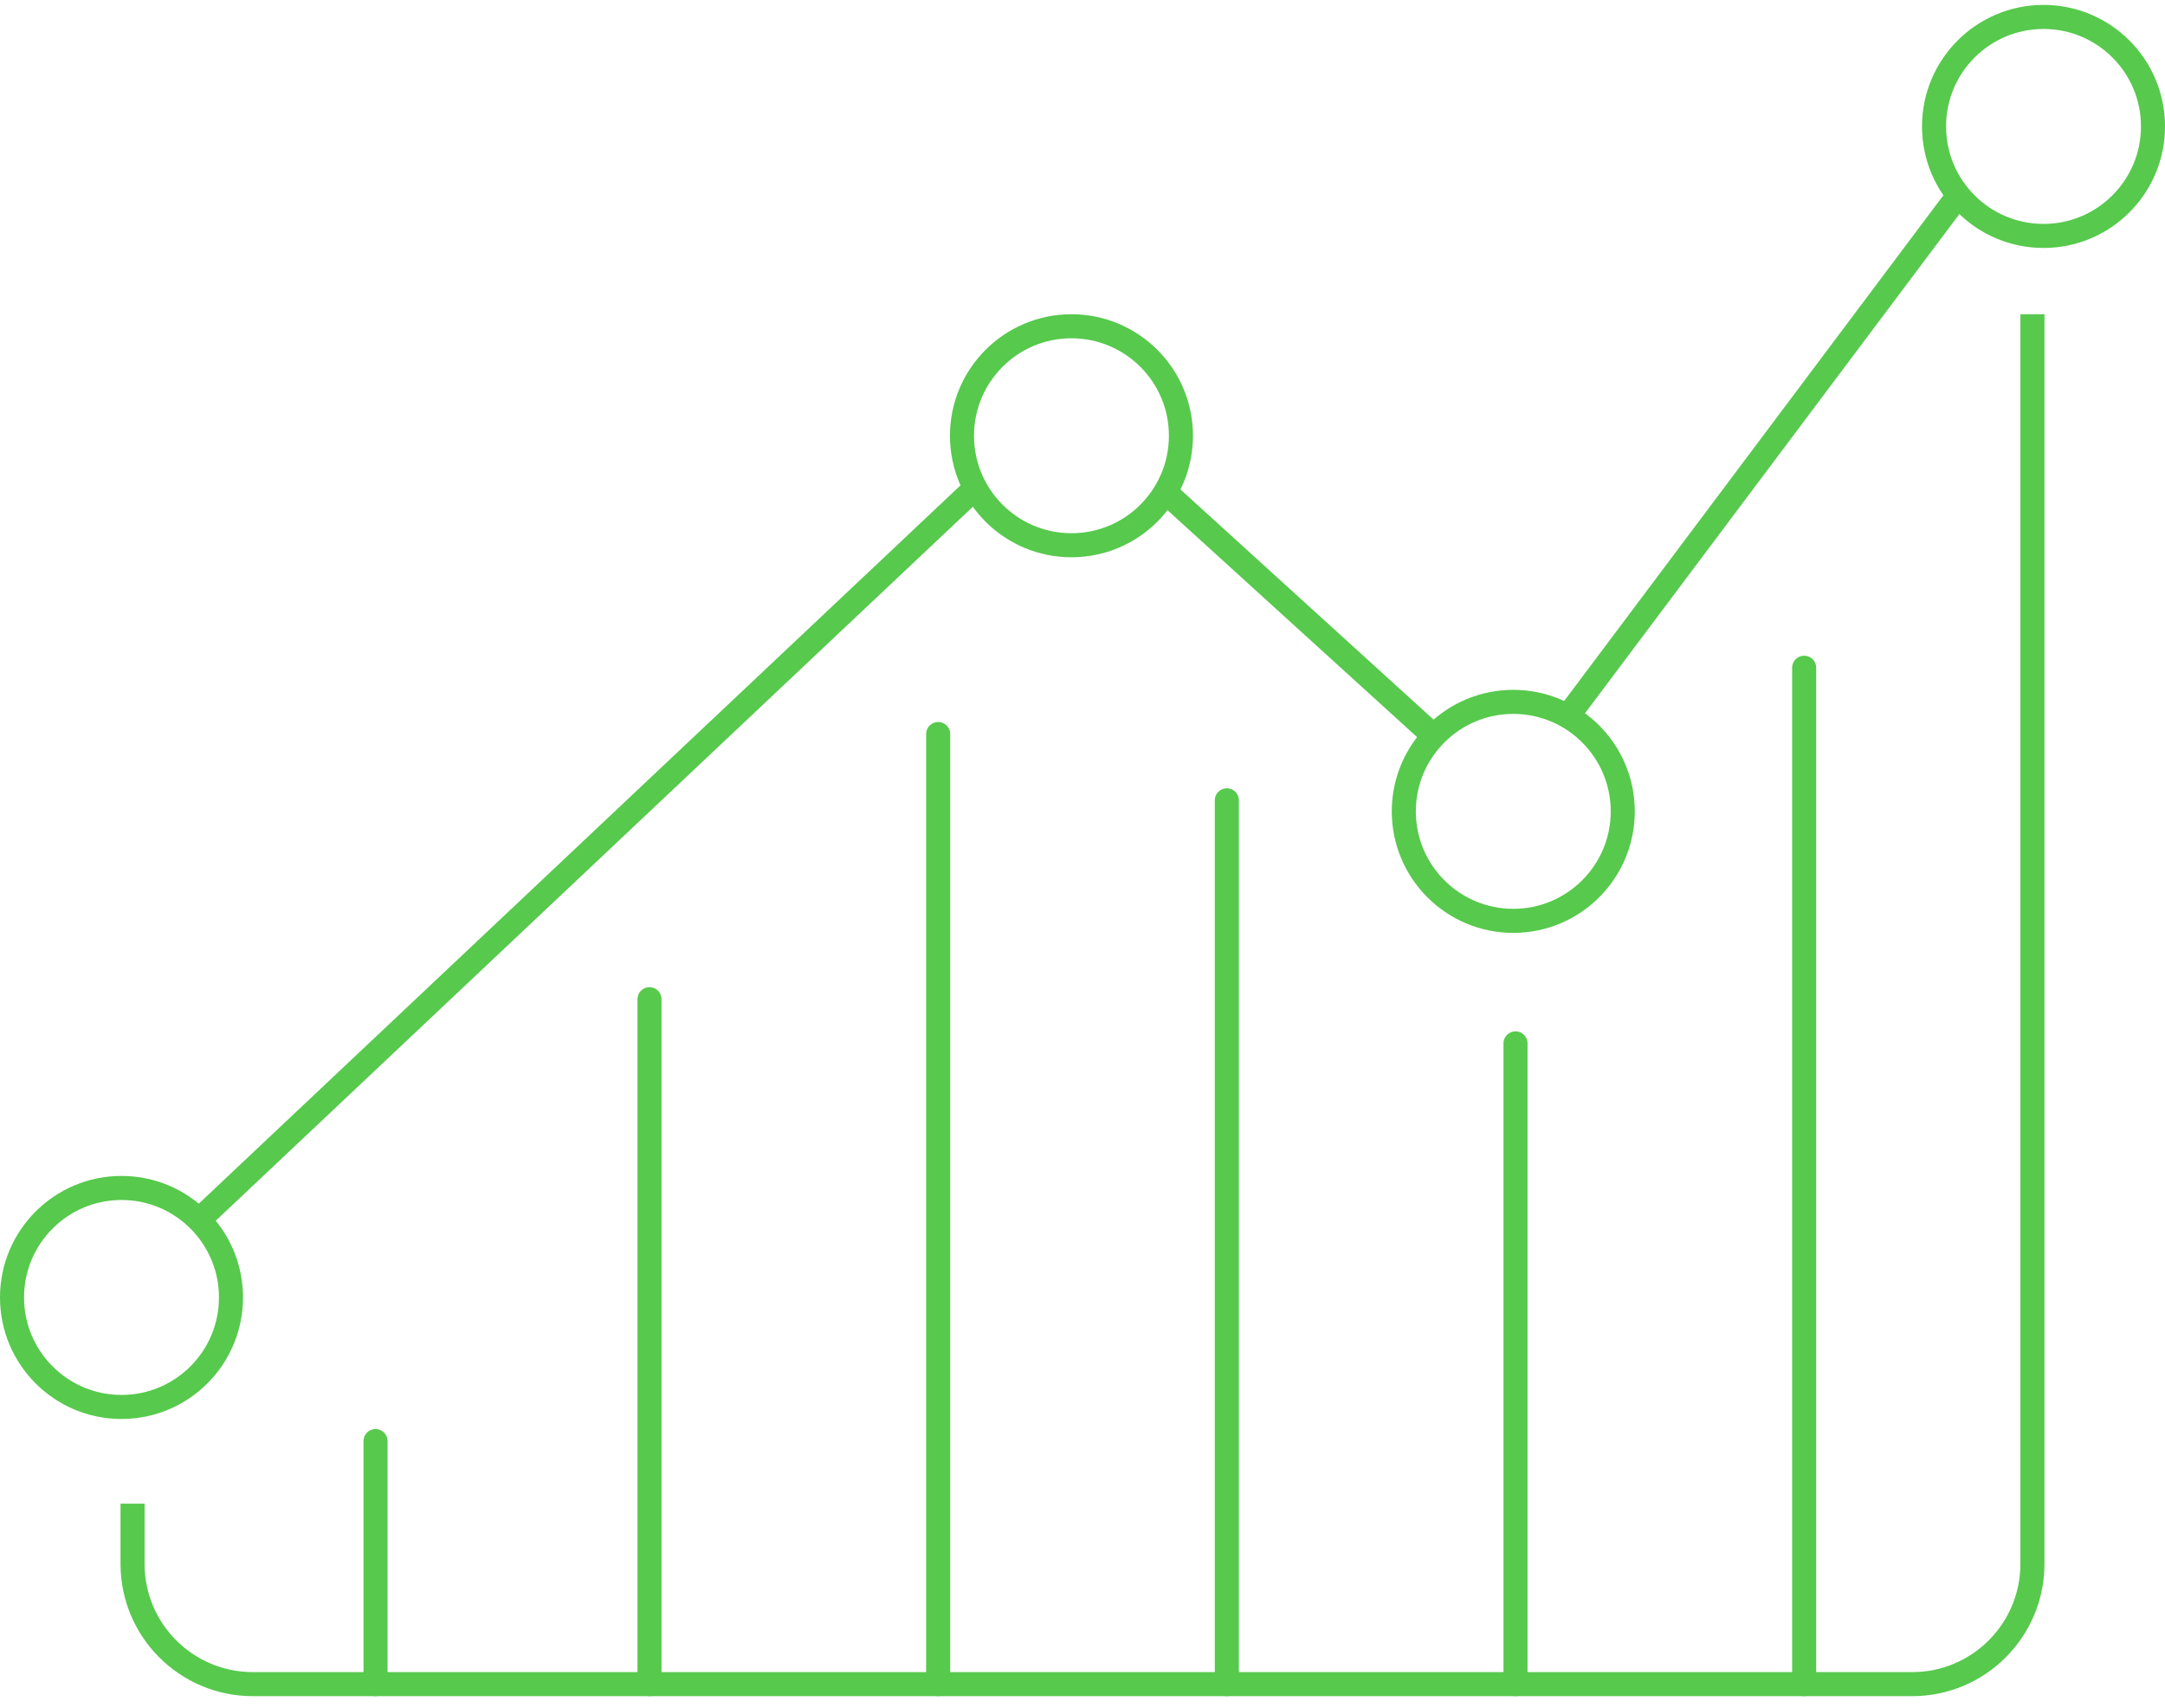 <?xml version="1.0" encoding="UTF-8"?> <svg xmlns="http://www.w3.org/2000/svg" width="90" height="71" viewBox="0 0 90 71" fill="none"> <path d="M5.51 62.498V65C5.51 67.761 7.748 70 10.51 70H79.489C82.251 70 84.489 67.761 84.489 65V13.061" stroke="#57C94D"></path> <path d="M15.611 70V59.898" stroke="#57C94D" stroke-linecap="round"></path> <path d="M27 70L27 41.531" stroke="#57C94D" stroke-linecap="round"></path> <path d="M39 70L39 30.51" stroke="#57C94D" stroke-linecap="round"></path> <path d="M51 70L51 33.265" stroke="#57C94D" stroke-linecap="round"></path> <path d="M63 70L63 43.367" stroke="#57C94D" stroke-linecap="round"></path> <path d="M75 70L75 27.755" stroke="#57C94D" stroke-linecap="round"></path> <circle cx="5.051" cy="53.928" r="4.551" stroke="#57C94D"></circle> <path d="M8.266 50.714L40.408 20.408" stroke="#57C94D"></path> <path d="M48.5 20.5L59.5 30.5" stroke="#57C94D"></path> <path d="M65 30L81.5 8" stroke="#57C94D"></path> <circle cx="44.541" cy="18.112" r="4.551" stroke="#57C94D"></circle> <circle cx="62.908" cy="33.724" r="4.551" stroke="#57C94D"></circle> <circle cx="84.95" cy="5.255" r="4.551" stroke="#57C94D"></circle> </svg> 
